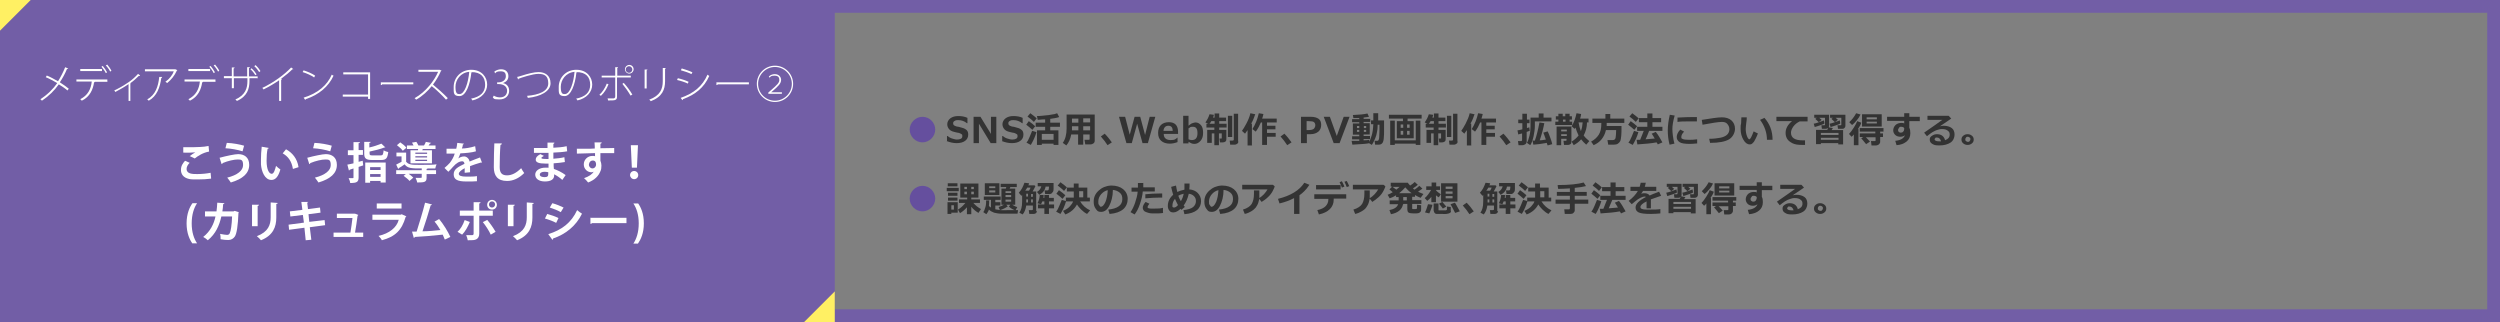 <?xml version="1.0" encoding="UTF-8"?>
<svg xmlns="http://www.w3.org/2000/svg" width="978.1" height="126" version="1.1" viewBox="0 0 978.1 126">
  <rect x="0" y="0" width="978.1" height="126" fill="#808080" stroke="none"/>
  <!-- Generator: Adobe Illustrator 28.7.5, SVG Export Plug-In . SVG Version: 1.2.0 Build 176)  -->
  <g>
    <g id="moji">
      <g>
        <path d="M360.9,45.7c2.8,0,5,2.3,5,5s-2.3,5-5,5-5-2.3-5-5,2.3-5,5-5Z" fill="#654f9e"/>
        <path d="M370.5,55.4v-2.2h.2c.5.4,1.1.8,1.8,1s1.3.4,1.9.4,1.1-.1,1.5-.3.6-.5.6-1,0-.6-.3-.8-.5-.3-1-.5c-.4,0-1-.2-1.9-.4s-1.6-.6-2-1.1-.7-1.1-.7-1.9.4-1.7,1.2-2.3,1.8-.9,3.1-.9,2.5.2,3.6.7v2.1h-.2c-1-.8-2.1-1.2-3.3-1.2s-1.1.1-1.5.3-.6.5-.6.9.1.6.3.8.6.3,1.1.5c.5,0,1.1.2,1.8.4s1.1.3,1.4.5.6.4.8.6.3.5.4.8.1.6.1.9c0,1-.4,1.8-1.2,2.4s-1.9.9-3.3.9-2.6-.3-3.9-.8Z" fill="#333"/>
        <path d="M389.8,56h-2.2l-4.6-7.6v7.6h-2.1v-10.3h2.7l4.1,6.7v-6.7h2.1v10.3Z" fill="#333"/>
        <path d="M392.1,55.4v-2.2h.2c.5.4,1.1.8,1.8,1s1.3.4,1.9.4,1.1-.1,1.5-.3.6-.5.6-1,0-.6-.3-.8-.5-.3-1-.5c-.4,0-1-.2-1.9-.4s-1.6-.6-2-1.1-.7-1.1-.7-1.9.4-1.7,1.2-2.3,1.8-.9,3.1-.9,2.5.2,3.6.7v2.1h-.2c-1-.8-2.1-1.2-3.3-1.2s-1.1.1-1.5.3-.6.5-.6.9.1.6.3.8.6.3,1.1.5c.5,0,1.1.2,1.8.4s1.1.3,1.4.5.6.4.8.6.3.5.4.8.1.6.1.9c0,1-.4,1.8-1.2,2.4s-1.9.9-3.3.9-2.6-.3-3.9-.8Z" fill="#333"/>
        <path d="M405,49.4l-1.1,1.4c-.7-.7-1.5-1.3-2.4-2l1-1.4c1,.7,1.9,1.4,2.5,2ZM405.5,51.7c-.2.7-.5,1.6-.9,2.5s-.9,1.8-1.3,2.5l-1.7-.9c.5-.6.9-1.4,1.3-2.4s.7-1.7.9-2.2l1.7.5ZM405.6,46.3l-1.1,1.4c-.7-.7-1.5-1.4-2.5-2.1l1.1-1.3c1.2.9,2,1.5,2.5,2ZM412.2,56.2h-4.6v.5h-1.9v-5.7h3.2v-1.4h-3.7v-1.6h3.7v-1.3c-.3,0-1.3,0-2.9.2l-.3-1.5c.5,0,1.1,0,1.9-.1l1.9-.2c.5,0,1-.1,1.5-.2l1.2-.2c.3,0,.6-.1.8-.2s.5-.1.6-.2l.8,1.5c-.8.3-2,.5-3.5.7v1.5h3.8v1.6h-3.8v1.4h3.2v5.7h-1.9v-.5ZM407.6,54.7h4.6v-2.3h-4.6v2.3Z" fill="#333"/>
        <path d="M426.5,52.6h-2.7v4h-2v-4h-2.7c-.3,1.7-.9,3.1-1.9,4.3l-1.4-1c1-1.4,1.5-3.3,1.5-5.7v-5.4h11v10.3c0,.4-.2.8-.5,1s-.7.4-1.2.4h-2l-.3-1.8h1.6c.3,0,.4-.1.4-.3v-1.9ZM419.3,51h2.6v-1.6h-2.5v.6c0,.3,0,.6,0,1ZM421.9,46.4h-2.5v1.6h2.5v-1.6ZM426.5,47.9v-1.6h-2.7v1.6h2.7ZM423.8,51h2.7v-1.6h-2.7v1.6Z" fill="#333"/>
        <path d="M435,55.7l-1.7,1.1c-.7-1.1-1.6-2.3-2.6-3.4l1.5-1.1c1.1,1.1,2,2.3,2.8,3.4Z" fill="#333"/>
        <path d="M452,45.7l-2.9,10.3h-2.1l-2.1-7.6-2.1,7.6h-2.1l-2.9-10.3h2.4l1.8,7,1.9-7h2.2l1.9,7.1,1.8-7.1h2.3Z" fill="#333"/>
        <path d="M460.9,52.4h-5.6c0,1.6,1,2.4,2.7,2.4s1.8-.3,2.7-1h0v1.8c-1.1.4-2.1.6-3,.6-1.5,0-2.6-.4-3.4-1.1s-1.2-1.7-1.2-3.1.4-2.4,1.1-3.1,1.8-1.1,3.1-1.1c2.4,0,3.6,1.3,3.6,3.8v.7ZM458.8,51.2c0-1.4-.6-2-1.7-2s-1.8.7-1.9,2h3.5Z" fill="#333"/>
        <path d="M465,55.5v.6h-2.1v-10.8h2.1v3.9c.6-.5,1.1-.9,1.5-1s.8-.3,1.2-.3c.9,0,1.6.4,2.2,1.1s.8,1.7.8,3-.3,2.3-1,3.1-1.5,1.2-2.4,1.2-1.4-.3-2.2-.8ZM465,50.1v4.4c.5.2.9.3,1.3.3,1.5,0,2.2-.9,2.2-2.7s-.6-2.5-1.8-2.5-1,.2-1.6.6Z" fill="#333"/>
        <path d="M479.8,54.5c0,.4-.1.7-.4.9s-.6.3-.9.3h-1.2l-.2-1.5h.6c0,0,.2,0,.2,0s.1-.1.1-.2v-1.8h-1.1v4.6h-1.8v-4.6h-1v3.7h-1.8v-5.1h2.8v-.9h-3.1v-1.5h.7l-1.1-.5c.7-1,1.3-2.1,1.6-3.2l1.7.2c0,.4-.2.7-.3,1.1h.6v-1.6h1.8v1.6h2.7v1.4h-2.7v1h2.9v1.5h-2.9v.9h2.8v3.8ZM475.2,48.4v-1h-1.3c-.2.4-.4.7-.7,1h1.9ZM482.1,53.6h-1.7v-8.3h1.7v8.3ZM484.5,55.3c0,.4-.1.7-.4.9s-.6.4-1,.4h-1.8l-.2-1.6h1.1c.3,0,.5-.1.5-.4v-10.1h1.7v10.9Z" fill="#333"/>
        <path d="M490,56.9h-1.9v-6c-.3.4-.6.9-1,1.4l-1.2-1.1c.4-.5,1-1.5,1.7-2.8s1.3-2.7,1.6-4.1l1.9.4c-.4,1.2-.9,2.5-1.6,3.7h.3v8.6ZM495.7,56.7h-1.9v-8.8h-.5c-.5,1.2-1.1,2.4-2,3.6l-1.3-1c1.2-1.9,2-4,2.5-6.2l1.8.3c-.1.6-.3,1.2-.5,1.8h5.7v1.5h-3.8v1.3h3.3v1.4h-3.3v1.4h3.4v1.5h-3.4v3.1Z" fill="#333"/>
        <path d="M505.3,55.7l-1.7,1.1c-.7-1.1-1.6-2.3-2.6-3.4l1.5-1.1c1.1,1.1,2,2.3,2.8,3.4Z" fill="#333"/>
        <path d="M511.3,52.5v3.5h-2.3v-10.3h3.9c1.3,0,2.3.3,3,.8.7.5,1,1.3,1,2.4s-.4,2-1.1,2.6-1.8,1-3,1h-1.6ZM511.2,47.4v3.5h.6c1.1,0,1.9-.2,2.2-.5s.6-.8.6-1.4-.2-.9-.5-1.2-1.1-.4-2.1-.4h-.8Z" fill="#333"/>
        <path d="M528,45.7l-3.9,10.3h-2.3l-3.9-10.3h2.4l2.7,7.5,2.7-7.5h2.3Z" fill="#333"/>
        <path d="M535.7,56c-.4.2-2.6.4-6.6.6l-.3-1.5c.5,0,1.5,0,3,0v-.6h-2.8v-1.2h2.8v-.6h-2.5v-4.4h2.5v-.5h-2.8v-1.2h2.8v-.4c-.7,0-1.5,0-2.3,0l-.2-1.2c2.6-.1,4.5-.3,5.7-.6l.6,1.3c-.5.1-1.2.2-2.1.3v.5h2.6v1.2h-2.6v.5h2.4v4.4h-2.4v.6h2.5v1.2h-2.5v.5c1.2,0,1.9-.1,2.2-.2v.8c.2-.3.5-1.1.9-2.3.4-1.2.6-2.7.7-4.6h-.9v-1.5h.9v-2.8h1.9v2.8h2.3v4.3c0,.8,0,1.6-.1,2.4,0,.8-.2,1.4-.3,1.7s-.3.6-.6.8-.6.3-1,.3h-1.5l-.2-1.5h.9c.2,0,.4,0,.6-.2.1-.2.3-.6.3-1.3s.1-1.5.1-2.4v-2.4h-.7c0,1.3-.1,2.3-.3,3-.1.7-.3,1.5-.7,2.4s-.8,1.8-1.3,2.5l-1.1-.7ZM531.8,49.3h-.9v.8h.9v-.8ZM531.8,50.8h-.9v.8h.9v-.8ZM534.5,50.1v-.8h-.9v.8h.9ZM534.5,51.6v-.8h-.9v.8h.9Z" fill="#333"/>
        <path d="M553,54.1h-6.5v-6.7h2.4v-1h-5.5v-1.5h12.8v1.5h-5.5v1h2.4v6.7ZM545.7,56.7h-1.8v-9.5h1.8v7.7h8.2v-7.7h1.8v9.5h-1.8v-.5h-8.2v.5ZM549,48.7h-1v1.3h1v-1.3ZM548,51.2v1.5h1v-1.5h-1ZM551.5,50v-1.3h-1v1.3h1ZM551.5,52.7v-1.5h-1v1.5h1Z" fill="#333"/>
        <path d="M565.6,54.5c0,.4-.1.7-.4.9s-.6.3-.9.3h-1.2l-.2-1.5h.6c0,0,.2,0,.2,0,0,0,.1-.1.1-.2v-1.8h-1.1v4.6h-1.8v-4.6h-1v3.7h-1.8v-5.1h2.8v-.9h-3.1v-1.5h.7l-1.1-.5c.7-1,1.3-2.1,1.6-3.2l1.7.2c0,.4-.2.7-.3,1.1h.6v-1.6h1.8v1.6h2.7v1.4h-2.7v1h2.9v1.5h-2.9v.9h2.8v3.8ZM561,48.4v-1h-1.3c-.2.4-.4.7-.7,1h1.9ZM567.8,53.6h-1.7v-8.3h1.7v8.3ZM570.3,55.3c0,.4-.1.7-.4.9s-.6.4-1,.4h-1.8l-.2-1.6h1.1c.3,0,.5-.1.5-.4v-10.1h1.7v10.9Z" fill="#333"/>
        <path d="M575.8,56.9h-1.9v-6c-.3.4-.6.9-1,1.4l-1.2-1.1c.4-.5,1-1.5,1.7-2.8.7-1.4,1.3-2.7,1.6-4.1l1.9.4c-.4,1.2-.9,2.5-1.6,3.7h.3v8.6ZM581.5,56.7h-1.9v-8.8h-.5c-.5,1.2-1.1,2.4-2,3.6l-1.3-1c1.2-1.9,2-4,2.5-6.2l1.8.3c-.1.6-.3,1.2-.5,1.8h5.7v1.5h-3.8v1.3h3.3v1.4h-3.3v1.4h3.4v1.5h-3.4v3.1Z" fill="#333"/>
        <path d="M591,55.7l-1.7,1.1c-.7-1.1-1.6-2.3-2.6-3.4l1.5-1.1c1.1,1.1,2,2.3,2.8,3.4Z" fill="#333"/>
        <path d="M598.4,51.2c-.3.1-.6.2-1.1.4v3.8c0,.4-.2.8-.5,1s-.7.4-1.1.4h-1.6l-.2-1.6h1.1c.3,0,.5-.1.5-.4v-2.6c-.7.2-1.2.3-1.5.4l-.3-1.6c.4,0,1-.2,1.9-.4v-2.4h-1.6v-1.4h1.6v-2.3h1.8v2.3h1v1.4h-1v1.9c.4-.1.7-.2.9-.3l.2,1.4ZM607,47.5h-6.5v1.6c0,1.4-.2,2.8-.5,4.2s-.7,2.6-1.3,3.5l-1.3-.9c.4-.7.7-1.6,1-2.8s.4-2.4.4-3.6v-3.5h3.2v-1.6h1.9v1.6h3.1v1.5ZM605.2,55.9c-2.1.4-3.8.6-5.3.7l-.3-1.6c.1,0,.4,0,.9,0,.6-1.6,1.2-4,1.8-7.1l1.9.3c-.1.7-.4,1.8-.7,3.1-.4,1.4-.7,2.5-1.1,3.6.9,0,1.6-.2,2.4-.3-.5-1.4-.8-2.3-1-2.7l1.7-.5c.3.5.6,1.3,1,2.4s.7,2,.8,2.6l-1.8.5-.3-.8Z" fill="#333"/>
        <path d="M615.2,48.9h-6.7v-1.3h1.2v-.8h-1v-1.3h1v-1h1.7v1h1v-1h1.7v1h.9v1.3h-.9v.8h1v1.3ZM613,54.3h-2.2v2.5h-1.8v-7.3h5.8v6.1c0,.4-.1.6-.4.8-.3.2-.6.3-.9.3h-1.6l-.2-1.6h.8c.3,0,.4-.1.4-.3v-.5ZM613,51.4v-.7h-2.2v.7h2.2ZM610.8,53.2h2.2v-.7h-2.2v.7ZM611.5,47.6h1v-.8h-1v.8ZM620.9,47.8c0,2-.5,3.7-1.3,5.2.5.7,1.3,1.5,2.2,2.2l-1.2,1.4c-.8-.7-1.5-1.4-2-2.1-.7.9-1.7,1.6-2.9,2.3l-.8-1.4c1.1-.7,2-1.5,2.7-2.4-.5-1-.9-2.1-1.2-3.1-.1.2-.2.4-.4.5l-1.1-1c.9-1.5,1.5-3.2,1.9-5.1l1.8.3c0,.5-.2,1.1-.4,1.8h3.3v1.5h-.5ZM618.5,51.3c.4-1,.6-2.1.7-3.4h-1.6c.2,1.3.5,2.4.9,3.4Z" fill="#333"/>
        <path d="M628.6,48c0,.5,0,.9,0,1.3h5.8c0,1.6,0,2.9-.1,3.8s-.2,1.7-.4,2.1c-.2.4-.5.7-.9,1s-1,.4-1.6.4h-2.2l-.3-1.8h2.1c.6,0,1-.3,1.1-1s.2-1.7.2-2.9h-4c-.3,1.4-.9,2.6-1.7,3.6-.8,1-1.8,1.7-3.1,2.3l-1-1.4c1.3-.7,2.3-1.6,3-2.7s1-2.5,1-4.3v-.3s-3.5,0-3.5,0v-1.7h5.1v-1.8h1.9v1.8h5.5v1.7h-7.1Z" fill="#333"/>
        <path d="M640.5,49.4l-1.1,1.4c-.7-.7-1.5-1.3-2.4-2l1-1.4c1,.7,1.9,1.4,2.5,2ZM641,51.7c-.2.7-.5,1.6-.9,2.5s-.9,1.8-1.3,2.5l-1.7-.9c.5-.6.9-1.4,1.3-2.4s.7-1.7.9-2.2l1.7.5ZM641.1,46.3l-1.1,1.4c-.7-.7-1.5-1.4-2.5-2.1l1.1-1.3c1.2.9,2,1.5,2.5,2ZM648.1,55.7c-2,.4-4.5.6-7.5.8l-.3-1.8h1.4c.5-1.2,1-2.4,1.4-3.5h-2.6v-1.6h4v-1.8h-3.3v-1.6h3.3v-1.8h2v1.8h3.4v1.6h-3.4v1.8h3.9v1.6h-5.2c-.4,1-.8,2.2-1.4,3.3,1.6-.1,2.8-.2,3.6-.3-.5-.8-.8-1.4-1.2-1.9l1.6-.7c.8,1,1.7,2.4,2.6,4.1l-1.8.8c-.1-.3-.3-.5-.5-.8Z" fill="#333"/>
        <path d="M655.2,45.2c-.6,2.1-.9,3.9-.9,5.3s.3,3.9.8,5.7l-1.9.4c-.5-1.9-.7-3.8-.7-5.6s.3-4,.8-6.1l1.9.3ZM664.1,56.1c-1.1.1-2.1.2-2.9.2-2,0-3.4-.2-4.1-.7-.7-.5-1.1-1.1-1.1-2s.5-2,1.4-2.9l1.5.8c-.7.7-1.1,1.4-1.1,2.1s.2.6.6.8,1.2.3,2.4.3,1.7,0,3.2-.2v1.7ZM663.9,47.5h-.6c-.6,0-1.6,0-3,0-1.4,0-2.7,0-4,.2v-1.7c3.1-.2,5.2-.2,6.4-.2s.9,0,1.2,0v1.6Z" fill="#333"/>
        <path d="M669.1,56.1l-.4-1.8c1.8,0,3.2-.2,4.3-.4s2-.6,2.6-1.1,1-1.3,1-2.2-.3-1.5-.8-2.1-1.2-.8-2.1-.8c-1.3,0-3.9.4-7.6,1.1l-.3-1.9,4.6-.7c1.4-.2,2.5-.3,3.3-.3,1.5,0,2.8.4,3.7,1.2s1.4,1.9,1.4,3.3-.8,3.2-2.3,4.1-4,1.4-7.4,1.4Z" fill="#333"/>
        <path d="M687.8,52.1c-.2.6-.5,1.3-.9,2.1s-.7,1.4-1.1,1.7c-.3.4-.7.6-1.2.6-1,0-1.8-.6-2.5-1.8-.7-1.2-1.1-2.6-1.1-4.2s0-1.3.2-2.3c0-1,.1-1.8.1-2.3h2.1c0,.5,0,1.2-.2,2.3-.1,1-.2,1.7-.2,2.3,0,1,.2,2,.5,2.8s.7,1.2.9,1.2c.4,0,.9-1,1.7-3.1l1.6.8ZM693.4,54.7h-2.1c0-1.3-.2-2.7-.7-4.1s-1.2-2.7-2-3.7l1.7-.8c2.1,2.3,3.2,5.2,3.2,8.6Z" fill="#333"/>
        <path d="M706.2,54.9v1.8c-.6,0-.9,0-1.1,0-1.7,0-3-.2-3.9-.7-.9-.5-1.6-1-2-1.7-.4-.7-.6-1.4-.6-2.3,0-1.7.8-3.2,2.5-4.6h-6.1c0,0,0-1.7,0-1.7h12.2v1.8h-3.1c-1,.5-1.8,1.1-2.4,1.9-.6.8-1,1.7-1,2.5,0,2,1.5,3,4.5,3s.7,0,1.1,0Z" fill="#333"/>
        <path d="M713.8,48.3c-.2.2-.8.4-1.6.7s-1.6.5-2.2.7l-.4-1.3c.6-.1,1.3-.3,2.1-.6s1.5-.5,1.9-.7l.2,1.2ZM712.7,46.9l-1.1.9-1.4-1.3.6-.4h-1v-1.2h5.8v4.4c0,.3-.1.6-.4.8s-.6.3-.9.3h-1.5l-.2-1.4h1.1c.2,0,.3,0,.3-.3v-2.6h-2.2l1,.9ZM719.3,56h-6.9v.4h-1.9v-5.6h4.4c.2-.5.4-.8.5-1l1.7.3-.5.8h4.5v5.6h-1.9v-.4ZM719.3,52.8v-.8h-6.9v.8h6.9ZM712.4,54.7h6.9v-.8h-6.9v.8ZM720,48.3c-.2.2-.8.4-1.6.7s-1.6.5-2.2.7l-.4-1.3c.6-.1,1.3-.3,2.1-.6s1.5-.5,1.9-.7l.2,1.2ZM719,46.9l-1.1.9-1.4-1.3.6-.4h-1.1v-1.2h6v4.3c0,.4-.1.6-.4.9s-.6.3-.9.3h-1.6l-.2-1.4h1.2c.2,0,.3,0,.3-.3v-2.6h-2.2l1,.9Z" fill="#333"/>
        <path d="M727.1,56.8h-1.8v-4.2c-.3.4-.6.7-.9.9l-1-1.1c.6-.6,1.2-1.4,1.9-2.5.7-1.1,1.1-1.9,1.3-2.5l1.6.6c-.2.7-.6,1.5-1.3,2.5h.2s0,6.3,0,6.3ZM727.9,44.8c-.3.7-.8,1.5-1.4,2.2s-1.2,1.4-1.9,1.9l-1.1-1.1c1.1-1,2-2.2,2.7-3.5l1.7.5ZM731.6,55.4l-1.5,1-1.9-2.3.8-.5h-1.4v-1.4h6.1v-.7h-6.1v-1.4h9.3v1.4h-1.3v.7h1.1v1.4h-1.1v1.9c0,.4-.2.7-.5,1-.3.2-.7.4-1,.4h-1.9l-.2-1.7h1.4c.3,0,.4,0,.4-.3v-1.2h-3.8c.6.6,1.2,1.2,1.7,1.8ZM736.2,49.5h-7.7v-4.8h7.7v4.8ZM730.3,46.7h4v-.8h-4v.8ZM734.3,47.6h-4v.7h4v-.7Z" fill="#333"/>
        <path d="M751.1,47.4h-4.1v2.6c.3.5.4,1.2.4,2.1,0,1.4-.5,2.5-1.5,3.3-1,.8-2.3,1.3-3.9,1.4l-.5-1.7c2-.2,3.3-.9,3.8-2.2-.5.4-1.1.6-1.8.6s-1.5-.2-2-.7c-.5-.5-.8-1.1-.8-1.8s.3-1.5.9-2.1c.6-.5,1.3-.8,2.2-.8s.8,0,1.2.2v-1h-6.7v-1.6h6.7v-1.4h2v1.4h4.1v1.6ZM745,50.5v-.4c-.2-.3-.6-.5-1.2-.5s-.6.1-.8.4c-.2.3-.4.5-.4.8s0,.6.3.8c.2.2.4.3.7.3.4,0,.8-.1,1-.4.3-.3.4-.6.4-1.1Z" fill="#333"/>
        <path d="M761.1,54.8c1.1-.4,1.7-1.1,1.7-2.1s-.3-1.2-.8-1.6c-.5-.4-1.2-.6-2.1-.6h-.2c-.4,0-.8,0-1.3.2-.5.1-.9.3-1.4.5-.4.2-.8.4-1.1.6-.3.2-1,.7-2,1.5l-1.1-1.4c3.7-2.6,6.1-4.2,7.1-5h-5.8v-1.6h8.3l1,1.1c-1,.7-2.4,1.6-4.4,3,.6-.1,1-.2,1.4-.2,1.3,0,2.4.3,3.2.9s1.1,1.5,1.1,2.6-.5,2.4-1.6,3.1c-1.1.7-2.5,1.1-4.3,1.1s-2.1-.2-2.8-.6c-.7-.4-1-.9-1-1.7s.3-1.1.9-1.5c.6-.4,1.2-.6,1.9-.6,1.7,0,2.8.8,3.2,2.4ZM759.4,55.2c-.3-.9-.8-1.4-1.6-1.4s-.4,0-.6.2-.3.3-.3.5c0,.5.6.8,1.8.8s.5,0,.7,0Z" fill="#333"/>
        <path d="M772.2,54.6c0,.6-.2,1.1-.7,1.5s-1,.6-1.7.6-1.2-.2-1.7-.6-.7-.9-.7-1.5.2-1.1.7-1.5,1-.6,1.7-.6,1.2.2,1.7.6.7.9.7,1.5ZM770.9,54.5c0-.3,0-.5-.3-.7s-.4-.3-.7-.3-.5,0-.7.3-.3.4-.3.7,0,.5.3.7.4.3.7.3.5,0,.7-.3.3-.4.3-.7Z" fill="#333"/>
        <path d="M360.9,72.7c2.8,0,5,2.3,5,5s-2.3,5-5,5-5-2.3-5-5,2.3-5,5-5Z" fill="#654f9e"/>
        <path d="M375.1,74.8h-4.7s0-1.3,0-1.3h4.7v1.3ZM374.7,83.2h-2.5v.5h-1.5v-4.6h4v4.1ZM374.6,72.9h-3.8v-1.2h3.8v1.2ZM374.6,76.6h-3.7v-1.2h3.7v1.2ZM374.6,78.5h-3.7v-1.2h3.7v1.2ZM373.2,82v-1.7h-1v1.7h1ZM378.3,81.1c-.8.9-1.7,1.7-2.7,2.3l-.8-1.4c1-.6,1.9-1.4,2.9-2.6h-2.5v-1.4h3.2v-.7h-2.7v-5.5h7.1v5.5h-2.8v.7h3.4v1.4h-2.6c.9,1,1.9,1.8,3,2.4l-1,1.5c-1-.6-2-1.4-2.8-2.4v2.9h-1.7v-2.7ZM377.3,74h1v-.9h-1v.9ZM378.3,75h-1v1h1v-1ZM380,74h1v-.9h-1v.9ZM381,75h-1v1h1v-1Z" fill="#333"/>
        <path d="M387,78.5c0,.5,0,1.2-.1,2.1.2.2.5.4.8.6v-3h-2.8v-1.3h6.6v1.3h-2.1v.9h2v1.3h-2v1.5c.5.1,1.2.2,2,.3s2.2,0,4.2,0,2.3,0,2.7,0l-.2,1.4c-3.1,0-5.2,0-6.3,0s-2.1-.2-2.9-.4c-.8-.3-1.5-.7-2-1.2-.2.7-.6,1.3-1,1.8l-1.2-.8c.3-.4.5-.8.6-1.3.2-.5.3-.9.4-1.4s.1-1.1.1-1.9h1.5ZM391,76.3h-5.7v-4.6h5.7v4.6ZM387,73.6h2.4v-.7h-2.4v.7ZM389.4,74.5h-2.4v.8h2.4v-.8ZM394.2,80.8c-.9.6-1.9,1.1-3,1.4l-.5-1.2c.9-.3,1.6-.6,2.1-.9h-1v-6.3h1.7l.2-.6h-2.2v-1.3h6.3v1.3h-2.5l-.3.6h2.2v6.3h-1.2c.7.4,1.4.8,2,.9l-.7,1.3c-.4-.1-.9-.3-1.4-.6s-.9-.6-1.2-.9l.6-.7h-1.6l.7.8ZM395.6,75.5v-.7h-2.2v.7h2.2ZM393.4,77.1h2.2v-.8h-2.2v.8ZM395.6,78.1h-2.2v.8h2.2v-.8Z" fill="#333"/>
        <path d="M405.7,82.5c0,.4-.1.6-.4.9-.3.2-.5.3-.9.3h-1.7l-.2-1.5h1.2c.3,0,.4-.1.4-.3v-1.5h-2.6c-.2,1.5-.7,2.7-1.4,3.5l-1.3-.7c.3-.4.6-1,.8-1.7.2-.7.3-1.6.3-2.8v-2.4c0,.1-.2.2-.3.3l-1-1.2c.5-.5.9-1.1,1.3-1.8.4-.8.7-1.5.9-2.1l1.8.2c0,.3-.1.5-.3.8h2.4l.4.3c-.3.6-.6,1.3-1.1,2.1h1.4v7.8ZM401.2,74.6h1.4c.3-.6.6-1,.6-1.2h-1.3c-.2.4-.5.8-.8,1.2ZM402.2,75.8h-.7v1.1h.7v-1.1ZM401.5,78v1.2h.7v-1.2h-.7ZM404.1,77v-1.1h-.7v1.1h.7ZM404.1,79.2v-1.2h-.7v1.2h.7ZM409.1,72.9c-.2,1.5-1.1,2.6-2.5,3.3l-.9-1.1c.9-.5,1.5-1.3,1.7-2.2h-1.4v-1.3h6.2v.4c0,.8,0,1.5,0,2s-.1.9-.3,1.1-.3.4-.4.5-.3.2-.6.3-.6,0-1.2,0-.5,0-.8,0l-.2-1.4h1.1c.3,0,.5-.2.5-.4s.1-.5.1-.8,0-.2,0-.3h-1.4ZM412.4,81.5h-2v2.2h-1.8v-2.2h-2.5v-1.5h2.5v-1.2h-.8c-.2.5-.4.8-.5,1.1l-1.4-.4c.5-.9.8-1.9.9-3.2h1.5c0,.5,0,.8-.1,1.1h.4v-1.1h1.8v1.1h1.9v1.4h-1.9v1.2h2v1.5Z" fill="#333"/>
        <path d="M417.1,78.7c-.2.7-.5,1.6-.9,2.5-.4,1-.9,1.8-1.3,2.5l-1.7-.9c.5-.6.9-1.4,1.3-2.4s.7-1.7.9-2.2l1.7.5ZM416.8,76.4l-1.1,1.4c-.7-.7-1.5-1.3-2.4-2l1-1.4c1,.7,1.9,1.4,2.5,2ZM417.4,73.3l-1.1,1.4c-.7-.7-1.5-1.4-2.5-2.1l1.1-1.3c1.2.9,2,1.5,2.5,2ZM421.4,79.9c-1,1.9-2.5,3.2-4.6,4l-.9-1.4c1.2-.5,2.1-1.1,2.7-1.8s1.1-1.3,1.2-1.9h-2.8v-1.5h3.1v-2.4h-2.7v-1.5h2.7v-1.6h1.9v1.6h3.4v3.9h1v1.5h-3.8c.9,1.5,2.2,2.7,3.9,3.5l-1.2,1.4c-.8-.4-1.6-1-2.3-1.7s-1.3-1.4-1.8-2.2ZM422.2,74.8v2.4h1.6v-2.4h-1.6Z" fill="#333"/>
        <path d="M434.1,83.7l-.5-1.7c1.8-.2,3.2-.6,4.1-1.3.9-.6,1.4-1.6,1.4-2.8s-.3-1.9-1-2.5-1.6-1-2.7-1.1c0,2.6-.6,4.6-1.4,6.2s-1.9,2.4-3.2,2.4-1.5-.4-2.1-1.2-.8-1.7-.8-2.7v-.2c0-1.6.6-3,1.9-4.2s2.9-1.9,4.8-2h.3c1.8,0,3.4.5,4.5,1.4s1.8,2.2,1.8,3.8-.6,3.1-1.8,4.1-2.9,1.6-5.2,1.8ZM433.4,74.4c-1,.2-1.9.8-2.6,1.6s-1.1,1.8-1.1,2.8,0,1,.3,1.4.4.7.7.7c.6,0,1.2-.6,1.8-1.9.5-1.2.8-2.8.9-4.6Z" fill="#333"/>
        <path d="M447.3,71.5c0,.2,0,.5,0,.9s0,.6,0,.9h4.5v1.6h-4.7c-.1,1.5-.5,3.1-1.1,4.9s-1.3,3.1-2.1,4.1l-1.6-.9c.7-1,1.3-2.2,1.8-3.7s.9-2.9,1-4.3h-2.4v-1.6h2.5c0-.7,0-1.3,0-1.8h2ZM455.1,83.3c-1,.2-2,.2-3.2.2s-1.8,0-2.5-.2-1.3-.4-1.7-.7c-.4-.4-.6-.8-.6-1.4s.4-1.4,1.1-2.2l1.5.7c-.5.6-.7,1-.7,1.3s0,.3.2.4c.2.1.5.2,1,.2s1.1,0,1.7,0c1,0,2.1,0,3.1-.3v1.8ZM454.7,75.7v1.6c-.4,0-.6,0-.9,0-1.5,0-3.5.1-5.7.3v-1.6c1.8-.2,3.7-.3,5.6-.3s.8,0,1.1,0Z" fill="#333"/>
        <path d="M463.5,81l-1.3,1.1-.3-.4c-1,.9-1.9,1.4-2.8,1.4s-1.2-.2-1.6-.7c-.4-.5-.6-1.1-.6-1.8,0-1.7.7-3.2,2.1-4.4-.3-1-.6-2-.8-3.1l1.9-.5c.2,1,.3,1.8.5,2.5.9-.4,1.8-.7,2.8-.9,0-.6,0-1.4,0-2.4h2c0,.9,0,1.6-.1,2.3,1.4.1,2.5.6,3.3,1.4s1.3,1.9,1.3,3.2-.5,2.6-1.6,3.5c-1.1.9-2.7,1.4-4.9,1.6l-.4-1.6c1.8-.2,3.1-.6,3.8-1.2s1.1-1.4,1.1-2.3-.3-1.5-.8-2-1.2-.8-2-.9c-.4,1.8-1.1,3.4-2,4.6.2.2.3.4.5.6ZM460.9,80.3c-.3-.5-.7-1.4-1.2-2.5-.7.8-1,1.7-1,2.7s0,.4.2.5c.1.2.3.2.4.2.5,0,1-.3,1.6-1ZM461,76.6c.3.8.6,1.5,1,2.1.5-.8.9-1.8,1.1-2.9-.8.2-1.5.4-2.1.8Z" fill="#333"/>
        <path d="M477.4,83.7l-.5-1.7c1.8-.2,3.2-.6,4.1-1.3.9-.6,1.4-1.6,1.4-2.8s-.3-1.9-1-2.5-1.6-1-2.7-1.1c0,2.6-.6,4.6-1.4,6.2s-1.9,2.4-3.2,2.4-1.5-.4-2.1-1.2-.8-1.7-.8-2.7v-.2c0-1.6.6-3,1.9-4.2s2.9-1.9,4.8-2h.3c1.8,0,3.4.5,4.5,1.4s1.8,2.2,1.8,3.8-.6,3.1-1.8,4.1-2.9,1.6-5.2,1.8ZM476.7,74.4c-1,.2-1.9.8-2.6,1.6s-1.1,1.8-1.1,2.8,0,1,.3,1.4.4.7.7.7c.6,0,1.2-.6,1.8-1.9.5-1.2.8-2.8.9-4.6Z" fill="#333"/>
        <path d="M498.7,72.8c0,.4-.3,1-.7,1.8-.4.8-1,1.7-1.9,2.5-.8.8-1.7,1.4-2.5,1.9l-1.1-1.4c.7-.4,1.3-.9,2-1.6.6-.7,1.1-1.3,1.4-1.9h-9.9v-1.8h12l.6.5ZM492.7,74.7v.3c0,.9,0,1.7,0,2.3,0,.6-.2,1.3-.4,2-.2.7-.6,1.3-1,1.9-.5.6-1.1,1.1-1.8,1.5s-1.5.8-2.5,1l-.7-1.7c1.7-.5,2.8-1.3,3.4-2.2.6-1,.9-2.3.9-4v-1.3s2.1,0,2.1,0Z" fill="#333"/>
        <path d="M508.4,83.7h-2.1v-6.2c-1.7.9-3.6,1.6-5.7,2.1l-.6-1.8c2.4-.6,4.5-1.4,6.3-2.5,1.8-1.1,3.1-2.4,4-3.8l2,.8c-.7,1.1-1.4,1.9-2,2.5-.6.6-1.2,1.1-1.9,1.6v7.5Z" fill="#333"/>
        <path d="M526.7,77.7h-4.9v.4c0,1.5-.5,2.7-1.5,3.7-1,1-2.4,1.7-4.3,2.1l-.6-1.7c1.4-.3,2.5-.8,3.2-1.5s1.1-1.6,1.1-2.6v-.3h-5.5v-1.8h12.5v1.8ZM524.5,74.1h-9.6v-1.7h9.6v1.7ZM526,73l-1,.4c-.2-.6-.5-1.3-.9-2.1l.9-.4c.4.7.7,1.4,1,2.1ZM527.9,72.8l-1,.4c-.3-.8-.6-1.5-.9-2.1l.9-.3c.4.7.7,1.4,1,2.1Z" fill="#333"/>
        <path d="M542,72.8c0,.4-.3,1-.7,1.8s-1,1.7-1.9,2.5-1.7,1.4-2.5,1.9l-1.1-1.4c.7-.4,1.3-.9,2-1.6.6-.7,1.1-1.3,1.4-1.9h-9.9v-1.8h12l.6.5ZM535.9,74.7v.3c0,.9,0,1.7,0,2.3s-.2,1.3-.4,2-.6,1.3-1,1.9-1.1,1.1-1.8,1.5c-.7.4-1.5.8-2.5,1l-.7-1.7c1.7-.5,2.8-1.3,3.4-2.2.6-1,.9-2.3.9-4v-1.3s2.1,0,2.1,0Z" fill="#333"/>
        <path d="M548.9,80c-.4,2-2,3.3-4.7,3.8l-.6-1.6c1.9-.4,3-1.1,3.4-2.3h-3.3v-1.5h3.5v-1.3h-1v-.7c-.8.5-1.6.9-2.5,1.2l-.8-1.4c.7-.3,1.4-.6,2-1l-1.3-1.1,1.1-1.1h-.6v-1.5h6.7c.2.3.5.7.9,1.1.8-.5,1.4-1,1.8-1.4l1.2,1.1c-.4.4-1,.8-1.9,1.4.2.2.4.4.6.5.8-.5,1.4-1,1.9-1.5l1.2,1.1c-.5.4-1.1.8-1.7,1.2.6.3,1.3.6,2.1.9l-1.1,1.5c-.7-.3-1.4-.6-2.2-1.1v.7h-1.1v1.3h3.6v1.5h-3.6v1.7c0,.2,0,.2.2.3.1,0,.4,0,.7,0s.8,0,.9-.1.1-.6.1-1.6l1.6.2v1.7c0,.4,0,.6-.3.9s-.4.4-.8.5-.9.1-1.8.1-1.8-.1-2.1-.4c-.3-.3-.4-.7-.4-1.2v-2.1h-1.5ZM544.8,73.1l1.5,1.1c.5-.4.9-.8,1.3-1.1h-2.8ZM547.4,75.6h4.9c-1-.7-1.8-1.5-2.5-2.3-.6.7-1.4,1.5-2.4,2.3ZM549,77.1v1.3h1.4v-1.3h-1.4Z" fill="#333"/>
        <path d="M560,77c-.4.6-1,1.1-1.6,1.6l-1-1.1c.5-.4,1-.9,1.4-1.5.5-.6.8-1.2,1.1-1.7h-1.9v-1.4h2.1v-1.5h1.8v1.5h1.5v1.4h-1.5v.3c.5.5,1.1.9,1.8,1.4l-.8,1.2c-.3-.1-.6-.4-1.1-.8v2.7h-1.8v-2.1ZM560.4,80c0,.5-.2,1.1-.5,1.8-.2.7-.5,1.2-.7,1.7l-1.7-.4c.4-.7.8-1.8,1.2-3.2l1.7.2ZM567.7,82.5c0,.3-.1.6-.4.8-.3.2-.8.3-1.4.4s-1.2,0-1.6,0-.7,0-1.1,0-.7,0-1,0c-.2,0-.5,0-.7-.2-.2-.1-.3-.3-.4-.5,0-.2-.2-.4-.2-.6v-2.8h1.9v2.3c0,.1,0,.2,0,.3s.1.1.2.1c0,0,.3,0,.6,0,.3,0,.6,0,.7,0,.3,0,.6,0,.9,0s.6,0,.7-.1c.1,0,.2-.1.2-.3,0-.1,0-.5,0-1.1l1.5.2v1.6ZM565.9,80.8l-1.4.8c-.1-.2-.6-.8-1.5-1.9l1.3-.7c.4.5.9,1.1,1.6,1.9ZM563.8,78.9v-7.2h6.4v7.2h-6.4ZM568.3,73.9v-.9h-2.7v.9h2.7ZM565.6,75.8h2.7v-.9h-2.7v.9ZM565.6,77.6h2.7v-.9h-2.7v.9ZM571.1,82.7l-1.8.6c-.9-1.8-1.5-2.9-1.8-3.4l1.7-.6c.2.2.5.7.9,1.5.4.8.8,1.4,1,1.8Z" fill="#333"/>
        <path d="M576.6,82.7l-1.7,1.1c-.7-1.1-1.6-2.3-2.6-3.4l1.5-1.1c1.1,1.1,2,2.3,2.8,3.4Z" fill="#333"/>
        <path d="M586.1,82.5c0,.4-.1.6-.4.9-.3.2-.5.3-.9.3h-1.7l-.2-1.5h1.2c.2,0,.4-.1.4-.3v-1.5h-2.6c-.2,1.5-.7,2.7-1.4,3.5l-1.3-.7c.3-.4.6-1,.8-1.7.2-.7.3-1.6.3-2.8v-2.4c0,.1-.2.2-.3.3l-1-1.2c.5-.5.9-1.1,1.3-1.8.4-.8.7-1.5.9-2.1l1.8.2c0,.3-.1.5-.3.8h2.4l.4.3c-.3.6-.6,1.3-1.1,2.1h1.4v7.8ZM581.6,74.6h1.4c.3-.6.6-1,.6-1.2h-1.3c-.2.4-.5.8-.8,1.2ZM582.7,75.8h-.7v1.1h.7v-1.1ZM582,78v1.2h.7v-1.2h-.7ZM584.6,77v-1.1h-.7v1.1h.7ZM584.6,79.2v-1.2h-.7v1.2h.7ZM589.6,72.9c-.2,1.5-1.1,2.6-2.5,3.3l-.9-1.1c.9-.5,1.5-1.3,1.7-2.2h-1.4v-1.3h6.2v.4c0,.8,0,1.5,0,2,0,.5-.1.9-.3,1.1s-.3.4-.4.5-.3.2-.6.3c-.2,0-.6,0-1.2,0s-.5,0-.8,0l-.2-1.4h1.1c.3,0,.5-.2.5-.4s.1-.5.1-.8,0-.2,0-.3h-1.4ZM592.9,81.5h-2v2.2h-1.8v-2.2h-2.5v-1.5h2.5v-1.2h-.8c-.2.5-.4.8-.5,1.1l-1.4-.4c.5-.9.8-1.9.9-3.2h1.5c0,.5,0,.8-.1,1.1h.4v-1.1h1.8v1.1h1.9v1.4h-1.9v1.2h2v1.5Z" fill="#333"/>
        <path d="M597.6,78.7c-.2.7-.5,1.6-.9,2.5-.4,1-.9,1.8-1.3,2.5l-1.7-.9c.5-.6.9-1.4,1.3-2.4s.7-1.7.9-2.2l1.7.5ZM597.2,76.4l-1.1,1.4c-.7-.7-1.5-1.3-2.4-2l1-1.4c1,.7,1.9,1.4,2.5,2ZM597.8,73.3l-1.1,1.4c-.7-.7-1.5-1.4-2.5-2.1l1.1-1.3c1.2.9,2,1.5,2.5,2ZM601.9,79.9c-1,1.9-2.5,3.2-4.6,4l-.9-1.4c1.2-.5,2.1-1.1,2.7-1.8.6-.7,1.1-1.3,1.2-1.9h-2.8v-1.5h3.1v-2.4h-2.7v-1.5h2.7v-1.6h1.9v1.6h3.4v3.9h1v1.5h-3.8c.9,1.5,2.2,2.7,3.9,3.5l-1.2,1.4c-.8-.4-1.6-1-2.3-1.7s-1.3-1.4-1.8-2.2ZM602.6,74.8v2.4h1.6v-2.4h-1.6Z" fill="#333"/>
        <path d="M616.1,82.3c0,.4-.2.7-.5,1-.3.3-.7.4-1.2.4h-2.2l-.2-1.8h1.8c0,0,.2,0,.3-.1,0,0,.1-.2.1-.3v-1.8h-5.6v-1.6h5.6v-1.5h-5.1v-1.5h5.1v-1.4c-1.7.1-3.2.2-4.6.2l-.2-1.5c4.7,0,8.1-.4,10.2-1l.9,1.4c-1.1.3-2.5.5-4.4.7v1.6h4.7v1.5h-4.7v1.5h5.3v1.6h-5.3v2.5Z" fill="#333"/>
        <path d="M626.1,76.4l-1.1,1.4c-.7-.7-1.5-1.3-2.4-2l1-1.4c1,.7,1.9,1.4,2.5,2ZM626.5,78.7c-.2.7-.5,1.6-.9,2.5-.4,1-.9,1.8-1.3,2.5l-1.7-.9c.5-.6.9-1.4,1.3-2.4s.7-1.7.9-2.2l1.7.5ZM626.7,73.3l-1.1,1.4c-.7-.7-1.5-1.4-2.5-2.1l1.1-1.3c1.2.9,2,1.5,2.5,2ZM633.7,82.7c-2,.4-4.5.6-7.5.8l-.3-1.8h1.4c.5-1.2,1-2.4,1.4-3.5h-2.6v-1.6h4v-1.8h-3.3v-1.6h3.3v-1.8h2v1.8h3.4v1.6h-3.4v1.8h3.9v1.6h-5.2c-.4,1-.9,2.2-1.4,3.3,1.6-.1,2.8-.2,3.6-.3-.5-.8-.8-1.4-1.2-1.9l1.6-.7c.8,1,1.7,2.4,2.6,4.1l-1.8.8c-.1-.3-.3-.5-.5-.8Z" fill="#333"/>
        <path d="M646.1,81.5h-1.9v-2.7c-1.6.8-2.4,1.5-2.4,2.2s.8,1,2.4,1h.8c2.1,0,3.6,0,4.6-.2v1.7c-1.2.1-2.4.2-3.7.2-2.4,0-4-.2-4.8-.6s-1.2-1-1.2-1.9c0-1.4,1.3-2.7,4-4.1-.1-.2-.3-.2-.5-.2-.4,0-1,.2-1.6.5-.6.3-1.4.8-2.2,1.5-.6.5-1,.8-1.2,1l-1.2-1.3c1.6-1.2,2.8-2.5,3.6-3.9h-2.9v-1.6h3.6c.2-.6.3-1.1.4-1.6h2c-.1.7-.3,1.2-.4,1.6h4.5v1.6h-5.2c-.1.2-.3.6-.7,1.1.5-.2.9-.2,1.3-.2.9,0,1.6.3,2,.9.6-.3,1.8-.8,3.7-1.5l.8,1.6c-.9.3-2.2.8-4,1.4,0,.3,0,.7,0,1.1v2.4Z" fill="#333"/>
        <path d="M656.1,75.3c-.2.2-.8.4-1.6.7-.9.3-1.6.5-2.2.7l-.4-1.3c.6-.1,1.3-.3,2.1-.6.8-.3,1.5-.5,1.9-.7l.2,1.2ZM655,73.9l-1.1.9-1.4-1.3.6-.4h-1v-1.2h5.8v4.4c0,.3-.1.6-.4.8-.3.2-.6.3-.9.3h-1.5l-.2-1.4h1.1c.2,0,.3,0,.3-.3v-2.6h-2.2l1,.9ZM661.6,83h-6.9v.4h-1.9v-5.6h4.4c.2-.5.4-.8.5-1l1.7.3-.5.8h4.5v5.6h-1.9v-.4ZM661.6,79.8v-.8h-6.9v.8h6.9ZM654.7,81.7h6.9v-.8h-6.9v.8ZM662.4,75.3c-.2.2-.8.4-1.6.7-.9.3-1.6.5-2.2.7l-.4-1.3c.6-.1,1.3-.3,2.1-.6.8-.3,1.5-.5,1.9-.7l.2,1.2ZM661.3,73.9l-1.1.9-1.4-1.3.6-.4h-1.1v-1.2h6v4.3c0,.4-.1.6-.4.9-.3.2-.6.3-.9.3h-1.6l-.2-1.4h1.2c.2,0,.3,0,.3-.3v-2.6h-2.2l1,.9Z" fill="#333"/>
        <path d="M669.4,83.8h-1.8v-4.2c-.3.4-.6.7-.9.9l-1-1.1c.6-.6,1.2-1.4,1.9-2.5s1.1-1.9,1.3-2.5l1.6.6c-.2.7-.6,1.5-1.3,2.5h.2s0,6.3,0,6.3ZM670.2,71.8c-.3.7-.8,1.5-1.4,2.2s-1.2,1.4-1.9,1.9l-1.1-1.1c1.1-1,2-2.2,2.7-3.5l1.7.5ZM674,82.4l-1.5,1-1.9-2.3.8-.5h-1.4v-1.4h6.1v-.7h-6.1v-1.4h9.3v1.4h-1.3v.7h1.1v1.4h-1.1v1.9c0,.4-.2.7-.5,1s-.7.4-1,.4h-1.9l-.2-1.7h1.4c.3,0,.4,0,.4-.3v-1.2h-3.8c.6.6,1.2,1.2,1.7,1.8ZM678.5,76.5h-7.7v-4.8h7.7v4.8ZM672.6,73.7h4v-.8h-4v.8ZM676.6,74.6h-4v.7h4v-.7Z" fill="#333"/>
        <path d="M693.4,74.4h-4.1v2.6c.3.5.4,1.2.4,2.1,0,1.4-.5,2.5-1.5,3.3s-2.3,1.3-3.9,1.4l-.5-1.7c2-.2,3.3-.9,3.8-2.2-.5.4-1.1.6-1.8.6s-1.5-.2-2-.7-.8-1.1-.8-1.8.3-1.5.9-2.1c.6-.5,1.3-.8,2.2-.8s.8,0,1.2.2v-1h-6.7v-1.6h6.7v-1.4h2v1.4h4.1v1.6ZM687.3,77.5v-.4c-.2-.3-.6-.5-1.2-.5s-.6.1-.8.4-.4.5-.4.8,0,.6.3.8.4.3.7.3c.4,0,.8-.1,1-.4s.4-.6.4-1.1Z" fill="#333"/>
        <path d="M703.5,81.8c1.1-.4,1.7-1.1,1.7-2.1s-.3-1.2-.8-1.6-1.2-.6-2.1-.6h-.2c-.4,0-.8,0-1.3.2s-1,.3-1.4.5c-.4.2-.8.4-1.1.6-.3.2-1,.7-2,1.5l-1.1-1.4c3.7-2.6,6.1-4.2,7.1-5h-5.8v-1.6h8.3l1,1.1c-1,.7-2.4,1.6-4.4,3,.6-.1,1-.2,1.4-.2,1.3,0,2.4.3,3.2.9.8.6,1.1,1.5,1.1,2.6s-.5,2.4-1.6,3.1-2.5,1.1-4.3,1.1-2.1-.2-2.8-.6-1-.9-1-1.7.3-1.1.9-1.5,1.2-.6,1.9-.6c1.7,0,2.8.8,3.2,2.4ZM701.7,82.2c-.3-.9-.8-1.4-1.6-1.4s-.4,0-.6.2-.3.3-.3.5c0,.5.6.8,1.8.8s.5,0,.7,0Z" fill="#333"/>
        <path d="M714.5,81.6c0,.6-.2,1.1-.7,1.5-.5.4-1,.6-1.7.6s-1.2-.2-1.7-.6c-.5-.4-.7-.9-.7-1.5s.2-1.1.7-1.5c.5-.4,1-.6,1.7-.6s1.2.2,1.7.6c.5.4.7.9.7,1.5ZM713.2,81.5c0-.3,0-.5-.3-.7-.2-.2-.4-.3-.7-.3s-.5,0-.7.3-.3.4-.3.7,0,.5.3.7c.2.2.4.3.7.3s.5,0,.7-.3.3-.4.3-.7Z" fill="#333"/>
      </g>
      <path d="M973.1,5v116H5V5h968.1M978.1,0H0v126h978.1V0h0Z" fill="#725ea6"/>
      <rect x="0" width="326.6" height="126" fill="#725ea6"/>
      <g>
        <path d="M18.2,29.5c1.5.6,3.1,1.5,4.5,2.3,1-1.6,2-3.5,2.8-5.5l1.2.5c0,.1-.3.2-.5.2-.7,1.7-1.7,3.6-2.8,5.2,1.3.8,2.5,1.7,3.5,2.5l-.5.7c-.9-.8-2.1-1.6-3.4-2.4-1.6,2.3-3.9,4.6-6.6,6.4-.1-.2-.4-.4-.6-.6,2.7-1.7,5.1-4.1,6.6-6.3-1.4-.8-3-1.7-4.5-2.3l.4-.6Z" fill="#fff"/>
        <path d="M42.1,32h-5.2.2c0,.2-.1.2-.3.2-.4,2.9-1.7,5.7-4.8,7.2-.1-.2-.4-.4-.6-.6,3-1.5,4.2-4,4.5-6.9h-6v-.8h12.1v.8ZM39.9,27.8h-8.5v-.8h8.5v.8ZM40.2,25.8c.6.7,1.3,1.7,1.7,2.5l-.5.3c-.3-.7-1.1-1.8-1.7-2.5l.5-.3ZM41.9,25.2c.6.7,1.4,1.8,1.7,2.5l-.5.3c-.3-.7-1.1-1.8-1.7-2.4l.5-.3Z" fill="#fff"/>
        <path d="M54.7,29.7c0,0-.1,0-.2,0s-.2,0-.2,0c-1,1-2.2,2.1-3.4,2.9.2,0,.3.1.3.1,0,0-.1.1-.2.1v6.7h-.7v-6.6c-1.4,1-3.5,2.2-5.2,3.1,0-.2-.3-.4-.4-.6,1.9-.9,4-2.1,5.7-3.3,1.5-1,2.7-2.2,3.6-3.2l.8.6Z" fill="#fff"/>
        <path d="M69.4,27.5c0,0-.1,0-.2.1-.9,2-2.2,3.6-3.8,4.9-.2-.2-.5-.4-.7-.5,1.6-1.1,2.8-2.7,3.3-4.1h-11.3v-.8h11.9c0,0,.7.3.7.3ZM63.4,30.3c0,.1-.1.2-.3.2-.5,3.7-1.7,7.1-4.9,8.9-.1-.1-.4-.4-.6-.5,3.2-1.8,4.3-5,4.7-8.8h1.1Z" fill="#fff"/>
        <path d="M84.4,32h-5.2.2c0,.2-.1.2-.3.2-.4,2.9-1.7,5.7-4.8,7.2-.1-.2-.4-.4-.6-.6,3-1.5,4.2-4,4.5-6.9h-6v-.8h12.1v.8ZM82.2,27.8h-8.5v-.8h8.5v.8ZM82.4,25.8c.6.7,1.3,1.7,1.7,2.5l-.5.3c-.3-.7-1.1-1.8-1.7-2.5l.5-.3ZM84.1,25.2c.6.7,1.4,1.8,1.7,2.5l-.5.3c-.3-.7-1.1-1.8-1.7-2.4l.5-.3Z" fill="#fff"/>
        <path d="M101,30.6h-3.4v1.2c0,2.8-.8,5.9-4.9,7.7-.2-.2-.4-.4-.6-.6,4-1.7,4.7-4.6,4.7-7.1v-1.2h-5.3v3.9h-.8v-3.9h-3.1v-.8h3.1v-3.4h1.1c0,.2-.1.3-.4.4v3.1h5.3v-3.6h1.1c0,.2-.1.3-.4.3v3.3h3.4v.8ZM98.5,26.8c.7.6,1.5,1.6,1.9,2.3l-.5.3c-.4-.7-1.2-1.7-1.9-2.3l.4-.4ZM100,25.5c.7.6,1.5,1.6,1.9,2.3l-.5.4c-.4-.7-1.2-1.7-1.9-2.3l.4-.4Z" fill="#fff"/>
        <path d="M114.9,27c0,0-.1.1-.3.1s-.1,0-.2,0c-1.2,1.2-2.9,2.6-4.4,3.7l.3.2c0,0-.1.2-.3.2v8.3h-.8v-8.1c-1.7,1.2-3.9,2.5-6.1,3.6-.1-.2-.3-.5-.5-.6,4.3-2,8.8-5.3,11.3-8l.9.7Z" fill="#fff"/>
        <path d="M118.7,27.5c1.6.5,3.5,1.3,4.6,2.1l-.4.7c-1.1-.8-2.9-1.6-4.5-2.1l.4-.7ZM118.8,38.2c5.5-1.7,9.2-4.8,11-9,.2.2.5.3.7.4-1.9,4.2-5.7,7.5-10.9,9.2,0,.1-.1.3-.2.3l-.6-.9Z" fill="#fff"/>
        <path d="M144.8,28.4v10.3h-.8v-.9h-9.9v-.8h9.9v-7.9h-9.7v-.8h10.5Z" fill="#fff"/>
        <path d="M148.9,32.2h12.8v.8h-12.2c0,.2-.3.3-.5.3v-1.1Z" fill="#fff"/>
        <path d="M172.7,27.7c0,0,0,.1-.2.1-.8,1.9-1.9,3.7-3.1,5.3,1.7,1.4,4.3,3.7,5.8,5.3l-.7.6c-1.4-1.6-3.9-4-5.6-5.3-1.3,1.7-3.7,4-6.1,5.3-.1-.2-.4-.4-.6-.6,4.4-2.4,7.8-7,9.2-10.3h-7.7v-.8h8.3c0,0,.7.3.7.3Z" fill="#fff"/>
        <path d="M184.8,28.3c0,.1-.2.2-.4.2-.5,4.6-2.1,9.1-4.6,9.1s-2.3-1.3-2.3-3.6c0-3.6,2.8-6.7,6.9-6.7s6.2,2.9,6.2,5.8-2.2,5.4-5.8,6.2c0-.2-.3-.5-.5-.7,3.5-.7,5.5-2.4,5.5-5.4s-1.6-5-5.4-5-.2,0-.4,0l.8.2ZM183.6,28.1c-3.4.3-5.4,3.1-5.4,5.9s.8,2.8,1.6,2.8c2,0,3.4-4.4,3.8-8.8Z" fill="#fff"/>
        <path d="M196.7,32.5c1.4.2,2.5,1.3,2.5,3s-1.2,3.4-3.8,3.4-2.1-.4-2.6-.8l.4-.7c.4.3,1.3.7,2.4.7,2.2,0,2.8-1.5,2.8-2.6,0-1.8-1.6-2.6-3.2-2.6h-.7v-.7h.7c1.2,0,2.7-.8,2.7-2.3s-.6-2-2.1-2-1.7.4-2.1.8l-.3-.7c.5-.4,1.6-.9,2.6-.9,2.1,0,2.9,1.3,2.9,2.7s-.8,2.2-2.1,2.7h0Z" fill="#fff"/>
        <path d="M202.3,30.1c.3,0,.8-.2,1.5-.4,2.8-.9,5.2-1.5,6.9-1.5,2.5,0,4.7,1.3,4.7,4.4s-3.9,5.2-8.9,5.7c0-.2-.2-.6-.3-.8,4.7-.4,8.3-1.8,8.3-4.9s-1.7-3.7-3.9-3.7-6.7,1.5-7.7,1.9c0,.1-.1.3-.2.3l-.4-1.1Z" fill="#fff"/>
        <path d="M225.9,28.3c0,.1-.2.2-.4.2-.5,4.6-2.1,9.1-4.6,9.1s-2.3-1.3-2.3-3.6c0-3.6,2.8-6.7,6.9-6.7s6.2,2.9,6.2,5.8-2.2,5.4-5.8,6.2c0-.2-.3-.5-.5-.7,3.5-.7,5.5-2.4,5.5-5.4s-1.6-5-5.4-5-.2,0-.4,0l.8.2ZM224.8,28.1c-3.4.3-5.4,3.1-5.4,5.9s.8,2.8,1.6,2.8c2,0,3.4-4.4,3.8-8.8Z" fill="#fff"/>
        <path d="M238.1,32.9c-.7,1.8-1.7,3.4-3,4.6l-.6-.4c1.2-1.1,2.2-2.6,2.9-4.4l.7.3ZM241.4,30.4v7.5c0,.7-.2,1.1-1,1.3-.4.1-1.2.1-2.5.1,0-.2-.1-.5-.2-.8.4,0,.8,0,1.2,0s.9,0,1.1,0c.4,0,.7-.3.7-.7v-7.5h-5.3v-.7h5.3v-3.3h1.1c0,.2-.1.3-.3.3v3h5.3v.7h-5.3ZM244.1,32.5c1.1,1.2,2.5,3.1,3.3,4.5l-.7.4c-.8-1.4-2.2-3.4-3.2-4.6l.6-.4ZM246.2,25.4c1,0,1.7.8,1.7,1.7s-.8,1.7-1.7,1.7-1.7-.8-1.7-1.7.8-1.7,1.7-1.7ZM247.4,27.2c0-.7-.6-1.3-1.3-1.3s-1.3.6-1.3,1.3.6,1.3,1.3,1.3,1.3-.6,1.3-1.3Z" fill="#fff"/>
        <path d="M252.2,34.6v-7.4h1.1c0,.2-.1.3-.3.3v7.1h-.8ZM260.5,26.6c0,.2-.1.2-.3.3v4.9c0,3.2-1.1,6.1-5.6,7.8-.1-.2-.4-.5-.6-.6,4.3-1.6,5.3-4.2,5.3-7.2v-5.2h1.1Z" fill="#fff"/>
        <path d="M265.2,30.6c1.4.3,3.2.9,4.2,1.4l-.3.7c-1-.5-2.8-1.1-4.2-1.4l.3-.7ZM266.3,38.3c5.1-1.8,8.5-4.5,10.5-9.1.2.2.5.4.7.5-2,4.6-5.6,7.4-10.3,9.1,0,.1,0,.3-.2.4l-.7-.9ZM266.8,26.8c1.4.4,3.1,1,4.1,1.5l-.4.7c-1.1-.6-2.7-1.1-4.1-1.5l.3-.7Z" fill="#fff"/>
        <path d="M280.2,32.2h12.8v.8h-12.2c0,.2-.3.3-.5.3v-1.1Z" fill="#fff"/>
        <path d="M303.2,39.9c-3.9,0-7.1-3.2-7.1-7.1s3.2-7.1,7.1-7.1,7.1,3.2,7.1,7.1-3.2,7.1-7.1,7.1ZM296.6,32.8c0,3.7,3,6.6,6.6,6.6s6.6-3,6.6-6.6-3-6.6-6.6-6.6-6.6,3-6.6,6.6ZM300.6,36.7v-.5l.8-.7c2.8-2.4,3.5-3.2,3.5-4.2s-.4-1.7-1.9-1.7-1.5.4-1.9.8l-.3-.5c.7-.6,1.5-.9,2.3-.9,1.9,0,2.5,1.4,2.5,2.2,0,1.5-1.1,2.5-3.4,4.5l-.5.4h0s4.2,0,4.2,0v.6h-5.3Z" fill="#fff"/>
      </g>
      <polygon points="0 12 0 0 12 0 0 12" fill="#fff063"/>
      <g>
        <path d="M82.5,69.9c-1.4.2-3.3.3-5.1.3s-2.8,0-3.5-.2c-2.2-.5-3.1-1.9-3.1-3.5s.7-2.6,1.6-3.6l1.8.8c-.8.8-1.2,1.6-1.2,2.4,0,2,2.4,2,4.2,2s3.7-.2,5.2-.5l.2,2.2ZM74.2,61.1c.6-.5,1.5-1.1,2.2-1.5h0c-.9.1-3.3.2-4.7.1,0-.5,0-1.6,0-2.1.3,0,.7,0,1.2,0,1.7,0,4.2,0,5.4-.1,1,0,2.3-.2,3.3-.4l.2,2.2c-2.4.4-4.5,1.8-5.6,2.7l-1.9-.9Z" fill="#fff"/>
        <path d="M86,61.7c2.6-.7,5.9-1.4,7.2-1.4,2.3,0,4.3,1.2,4.3,4.2,0,3.3-2.5,5.5-7.2,6.9-.3-.5-1-1.4-1.4-1.9,4-1,6.2-2.8,6.2-4.9s-.7-2.2-2.1-2.2-3.7.5-5.9,1.4c0,.2-.2.4-.4.4l-.8-2.5ZM88.8,55.9c2.4.1,5,.6,6.7,1.1l-.6,2.2c-1.8-.6-4.6-1.1-6.7-1.2l.5-2Z" fill="#fff"/>
        <path d="M105.1,57.9c0,.2-.2.3-.4.3-.3,1.3-.4,3.1-.4,4.7,0,3.7,1.1,5.1,2,5.1s1.3-1.7,1.7-3.1c.4.4,1.2,1.1,1.7,1.4-.8,2.8-1.9,4.1-3.5,4.1-2.6,0-3.9-3.3-4.1-6.1,0-.6,0-1.3,0-2,0-1.5.1-3.2.3-4.9l2.8.5ZM114.6,66.1c-.5-3.1-1.9-4.9-4-6.1l1.3-1.6c2.4,1.3,4.4,3.6,4.9,7l-2.2.7Z" fill="#fff"/>
        <path d="M120.3,61.7c2.6-.7,5.9-1.4,7.2-1.4,2.3,0,4.3,1.2,4.3,4.2,0,3.3-2.5,5.5-7.2,6.9-.3-.5-1-1.4-1.4-1.9,4-1,6.2-2.8,6.2-4.9s-.7-2.2-2.1-2.2-3.7.5-5.9,1.4c0,.2-.2.4-.4.4l-.8-2.5ZM123.1,55.9c2.4.1,5,.6,6.7,1.1l-.6,2.2c-1.8-.6-4.6-1.1-6.7-1.2l.5-2Z" fill="#fff"/>
        <path d="M141.9,62.9l.2,1.8c-.6.2-1.2.4-1.8.6v4.1c0,1.8-.7,2.2-3.3,2.2,0-.5-.3-1.3-.6-1.9.7,0,1.4,0,1.6,0,.2,0,.3,0,.3-.3v-3.5l-1.5.5c0,.2-.2.3-.3.3l-.6-2.3c.7-.1,1.5-.3,2.4-.5v-3.2h-2.2v-1.9h2.2v-3.2h2.5c0,.3-.1.4-.5.4v2.7h1.7v1.9h-1.7v2.7l1.6-.4ZM144.6,60.1c0,.6.2.7,1.2.7h3.1c.9,0,1-.3,1.2-2,.4.3,1.3.6,1.8.7-.3,2.4-.8,3.1-2.8,3.1h-3.5c-2.4,0-3.1-.6-3.1-2.5v-4.6h2.5c0,.3-.2.4-.5.4v1.8c1.8-.4,3.5-1,4.7-1.5l1.6,1.5c0,0-.2,0-.4,0-1.5.6-3.8,1.2-5.8,1.6v.7ZM142.9,71.5v-7.9h8v7.8h-2v-.6h-4.1v.7h-1.9ZM148.9,65.4h-4.1v1.1h4.1v-1.1ZM144.8,69.2h4.1v-1.1h-4.1v1.1Z" fill="#fff"/>
        <path d="M158.8,63.1c.9,1.4,2.4,1.4,5.6,1.4s4.7,0,6.4-.2c-.2.4-.4,1.1-.5,1.6-.8,0-1.9,0-3,0,0,.1-.2.2-.4.2v.5h3.7v1.5h-3.7v1.4c0,1.7-.7,1.9-3.7,1.9,0-.5-.4-1.3-.6-1.8.5,0,1.1,0,1.5,0,.8,0,.9,0,.9-.3v-1.3h-5.1c.7.5,1.4,1.1,1.8,1.5l-1.5,1.3c-.4-.6-1.5-1.4-2.3-2l.9-.7h-3.8v-1.5h10v-.7c-4,0-5.5,0-6.7-1.6-.8.6-1.6,1.1-2.3,1.5,0,.2,0,.2-.2.3l-.8-1.7c.6-.3,1.4-.7,2.1-1.1v-2.1h-2v-1.5h3.8v3.3ZM156.6,55.7c.9.6,1.9,1.4,2.4,2.1l-1.4,1.2c-.4-.6-1.5-1.6-2.3-2.2l1.3-1.1ZM160.6,58.8h2.9c0-.2.1-.4.1-.5h-4.4v-1.4h2.6c-.2-.4-.4-.8-.6-1.1l1.7-.3c.3.4.6,1,.8,1.4h2.2c.3-.5.6-1,.7-1.4l2.1.4c0,.1-.2.2-.4.2-.2.2-.4.5-.6.8h2.7v1.4h-5c0,.2-.2.4-.2.5h3.8v5.1h-8.4v-5.1ZM167.1,60.2v-.5h-4.6v.5h4.6ZM167.1,61.6v-.5h-4.6v.5h4.6ZM167.1,63v-.5h-4.6v.5h4.6Z" fill="#fff"/>
        <path d="M188.4,63.6c0,0,0,0-.1,0,0,0-.2,0-.2,0-1.3.4-3,.9-4.2,1.4,0,.3,0,.7,0,1.1s0,.9,0,1.3l-2.1.2c0-.6,0-1.3,0-1.8-1.3.7-2.3,1.5-2.3,2.2s.9,1.1,2.9,1.1,3.1,0,4.2-.2v2c-.9.1-2.3.1-4.2.1-3.3,0-4.9-.7-4.9-2.8s1.8-2.9,4.2-4.1c0-.5-.3-1-.8-1-1.1,0-2.3.6-3.7,2.2-.4.5-1,1.1-1.8,1.9l-1.5-1.5c.7-.6,1.5-1.3,2.1-2,.7-.9,1.6-2.4,1.9-3.6h-.6c-.4,0-2.2,0-2.6,0v-1.9c1,0,2.2,0,2.9,0h.9c.2-.7.3-1.4.4-2.3l2.6.3c0,.2-.2.3-.4.3,0,.5-.2,1.1-.4,1.6,1.3,0,3.3-.3,5.2-.9l.3,2c-1.6.5-4,.7-6.1.8-.3.9-.6,1.6-.8,2h0c.6-.5,1.5-.8,2.3-.8s1.9.7,2.1,2c1.3-.6,2.9-1.1,4.1-1.6l.8,2.1Z" fill="#fff"/>
        <path d="M196.3,56.3c0,.2-.2.3-.5.4-.2,2.3-.3,6.2-.3,8.7s1.1,3.2,2.9,3.2,3.6-.9,5.5-2.8c.3.5.9,1.6,1.2,1.9-2.1,2.1-4.4,3.1-6.7,3.1-3.8,0-5.2-2.1-5.2-5.4s.1-7.2.2-9.3h2.9Z" fill="#fff"/>
        <path d="M208.7,57.9c1,0,2.7,0,3.9,0s1.1,0,1.6,0c0-.7,0-1.6,0-2.1h2.7c0,.3-.2.4-.4.5v1.5c1.8-.1,3.5-.2,5.2-.6l.2,2c-1.6.3-3.3.4-5.4.5,0,.8,0,1.6,0,2.4,1.5-.1,3.2-.3,4.3-.6l.2,1.9c-1.1.2-2.8.4-4.4.5,0,.8,0,1.6.1,2.2,1.5.5,3.1,1.3,4.6,2.4l-1.3,1.9c-1.1-1-2.2-1.7-3.2-2.2v.5c0,1.4-1.2,2.3-3.6,2.3s-3.8-1.1-3.8-2.7,1.8-2.7,3.9-2.7.9,0,1.3.1c0-.5,0-1.1,0-1.7-.5,0-.9,0-1.3,0-2.3,0-3.8-.4-3.7-1.6,0-.7.5-1.4,1.8-2.1l1.4.7c-.6.3-1,.6-1,.8s.2.4,1.9.4.6,0,.9,0v-2.4c-.6,0-1.2,0-1.8,0-1.2,0-2.9,0-3.9,0v-1.9ZM214.6,67.4c-.5-.1-1.1-.2-1.5-.2-1.1,0-1.9.4-1.9,1.1s.8,1,1.9,1,1.4-.4,1.4-1.2v-.7Z" fill="#fff"/>
        <path d="M225.6,58.2c1.1,0,2.6,0,3.9,0,.8,0,2,0,3.2-.1,0-.3,0-1.6-.1-2.4h2.8c0,.3-.2.5-.5.5,0,.4,0,1.1,0,1.8,2.2,0,4.5-.1,5.4-.1v2c-.5,0-1.1,0-1.9,0s-2.2,0-3.5,0v3c.3.7.4,1.5.4,1.9,0,.8-.1,1.7-.4,2.2-.7,1.8-2.2,3.4-4.8,4.4-.4-.5-1.1-1.3-1.6-1.7,1.8-.6,3.2-1.5,3.8-2.6h0c-.2.2-.6.3-.9.3-1.5,0-3-1.2-3-3.1,0-1.9,1.6-3.3,3.3-3.3s.8.1,1.1.3c0-.2,0-1.1,0-1.4-1.3,0-6.9.2-7.1.2v-2ZM233.2,64.4c0-.4,0-1.6-1.3-1.6-.8,0-1.4.6-1.5,1.6,0,.9.7,1.5,1.4,1.5s1.4-.6,1.4-1.5Z" fill="#fff"/>
        <path d="M246.5,68.5c0-.9.7-1.6,1.6-1.6s1.6.7,1.6,1.6-.7,1.6-1.6,1.6-1.6-.8-1.6-1.6ZM247.2,65.6l-.4-8.8h2.8l-.4,8.8h-2Z" fill="#fff"/>
        <path d="M75.3,95.3c-1.1-1.5-2.3-4.1-2.3-7.9,0-3.8,1.2-6.4,2.3-7.9h1.8c-1.2,1.8-2.1,4.4-2.1,7.9s.9,6,2.1,7.8h-1.8Z" fill="#fff"/>
        <path d="M93.5,82.9c0,.1-.1.2-.2.3-.2,5.2-.7,8.2-1.4,9.3-.6.9-1.5,1.4-2.6,1.4s-1.8-.1-3-.3c0-.6,0-1.5-.2-2.1,1,.2,2.3.4,2.7.4s.9-.1,1.1-.7c.4-.8.8-3.3.9-6.5h-4.2c-.8,3.5-2.2,6.8-5.3,9.3-.4-.4-1.2-1-1.8-1.3,2.8-2.2,4.2-5.1,4.8-8h-4.1v-2h4.5c.2-1.2.2-2.1.3-3.4l2.8.2c0,.2-.2.3-.5.4-.1,1.1-.1,1.8-.3,2.8h4.4l.4-.2,1.6.5Z" fill="#fff"/>
        <path d="M98.6,88.5v-8.4h2.7c0,.3-.2.4-.5.5v7.9h-2.2ZM108.6,79.5c0,.2-.2.3-.5.3v5.3c0,3.6-1.2,7-6,8.9-.3-.4-1.1-1.2-1.6-1.6,4.5-1.7,5.4-4.5,5.4-7.4v-5.8l2.7.2Z" fill="#fff"/>
        <path d="M121.2,88.9l.6,4.9-2.2.2-.5-4.9-6,.8-.2-2,6-.8-.4-3-4.9.6-.2-2,4.9-.6-.4-3.1h2.7c0,0-.1.2-.4.3l.3,2.5,4.7-.6.2,2-4.7.6.3,3,6-.7.2,2-6,.8Z" fill="#fff"/>
        <path d="M142.1,91v1.7h-11.6v-1.7h6.6c.3-1.5.6-4.2.8-5.7h-6.1v-1.7h7c0-.1,1.4.5,1.4.5,0,.1-.2.2-.3.3-.2,1.6-.7,5-1,6.6h3.3Z" fill="#fff"/>
        <path d="M159,84.6c0,.1-.2.2-.3.3-1.5,5.2-4.1,7.7-9.3,9.1-.2-.5-.9-1.3-1.3-1.7,4.3-1,7.1-3.3,7.9-6.3h-10.3v-2h11.2l.2-.2,1.8.8ZM157.1,81.6h-9.7v-2h9.7v2Z" fill="#fff"/>
        <path d="M174,93.7c-.3-.7-.5-1.3-.8-1.9-3.7.4-8.4.8-10.9.9,0,.2-.2.3-.4.4l-.7-2.5c.5,0,1.1,0,1.8,0,1-3.2,2.5-8,3.3-11.3l2.7.7c0,.2-.3.3-.5.3-.8,2.9-2.1,6.9-3.2,10.2,2,0,5.3-.3,7-.5-.7-1.2-1.5-2.4-2.3-3.3l1.8-1c1.7,2,3.5,5,4.4,7l-2.1,1Z" fill="#fff"/>
        <path d="M183.8,86.9c-.8,1.9-1.8,3.7-3,4.9l-1.8-1.1c1.2-1.1,2.1-2.6,2.8-4.6l1.9.7ZM187.5,84.5v6.9c0,1.1-.4,1.8-1.1,2.2-.7.4-1.7.4-3.4.4-.1-.5-.3-1.4-.6-2,.7,0,1.9,0,2.3,0s.6-.2.6-.6v-7h-5.4v-2h5.4v-3.3h2.7c0,.3-.2.5-.5.5v2.8h5.3v2h-5.3ZM190.6,86c1.2,1.4,2.5,3.3,3.3,4.7l-1.9,1.1c-.6-1.4-2.1-3.7-3.1-4.9l1.8-.9ZM192.5,78.2c1,0,1.9.8,1.9,1.9s-.8,1.9-1.9,1.9-1.9-.8-1.9-1.9.9-1.9,1.9-1.9ZM193.7,80c0-.7-.5-1.2-1.2-1.2s-1.2.5-1.2,1.2.5,1.2,1.2,1.2,1.2-.6,1.2-1.2Z" fill="#fff"/>
        <path d="M198.7,88.5v-8.4h2.7c0,.3-.2.4-.5.5v7.9h-2.2ZM208.8,79.5c0,.2-.2.3-.5.3v5.3c0,3.6-1.2,7-6,8.9-.3-.4-1.1-1.2-1.6-1.6,4.5-1.7,5.4-4.5,5.4-7.4v-5.8l2.7.2Z" fill="#fff"/>
        <path d="M214.1,83.7c1.5.4,3.2,1,4.4,1.6l-.9,1.9c-1.1-.6-2.9-1.3-4.4-1.7l.9-1.8ZM214.5,91.6c5.2-1.6,9-4.4,11.3-9.4.4.4,1.4,1.1,1.9,1.4-2.3,4.8-6.5,8.1-11.3,9.7,0,.2,0,.4-.3.5l-1.6-2.2ZM216.1,79.5c1.5.4,3.2,1.1,4.4,1.7l-1.1,1.8c-1.2-.7-2.8-1.3-4.3-1.8l1-1.7Z" fill="#fff"/>
        <path d="M230.9,85.2h14.2v2.1h-13.5c-.1.2-.3.3-.6.3v-2.5Z" fill="#fff"/>
        <path d="M249.6,79.5c1.1,1.5,2.3,4,2.3,7.9,0,3.8-1.2,6.3-2.3,7.9h-1.8c1.2-1.8,2.1-4.4,2.1-7.9s-.9-6-2.1-7.8h1.8Z" fill="#fff"/>
      </g>
      <polygon points="326.6 114 326.6 126 314.6 126 326.6 114" fill="#fff063"/>
    </g>
  </g>
</svg>